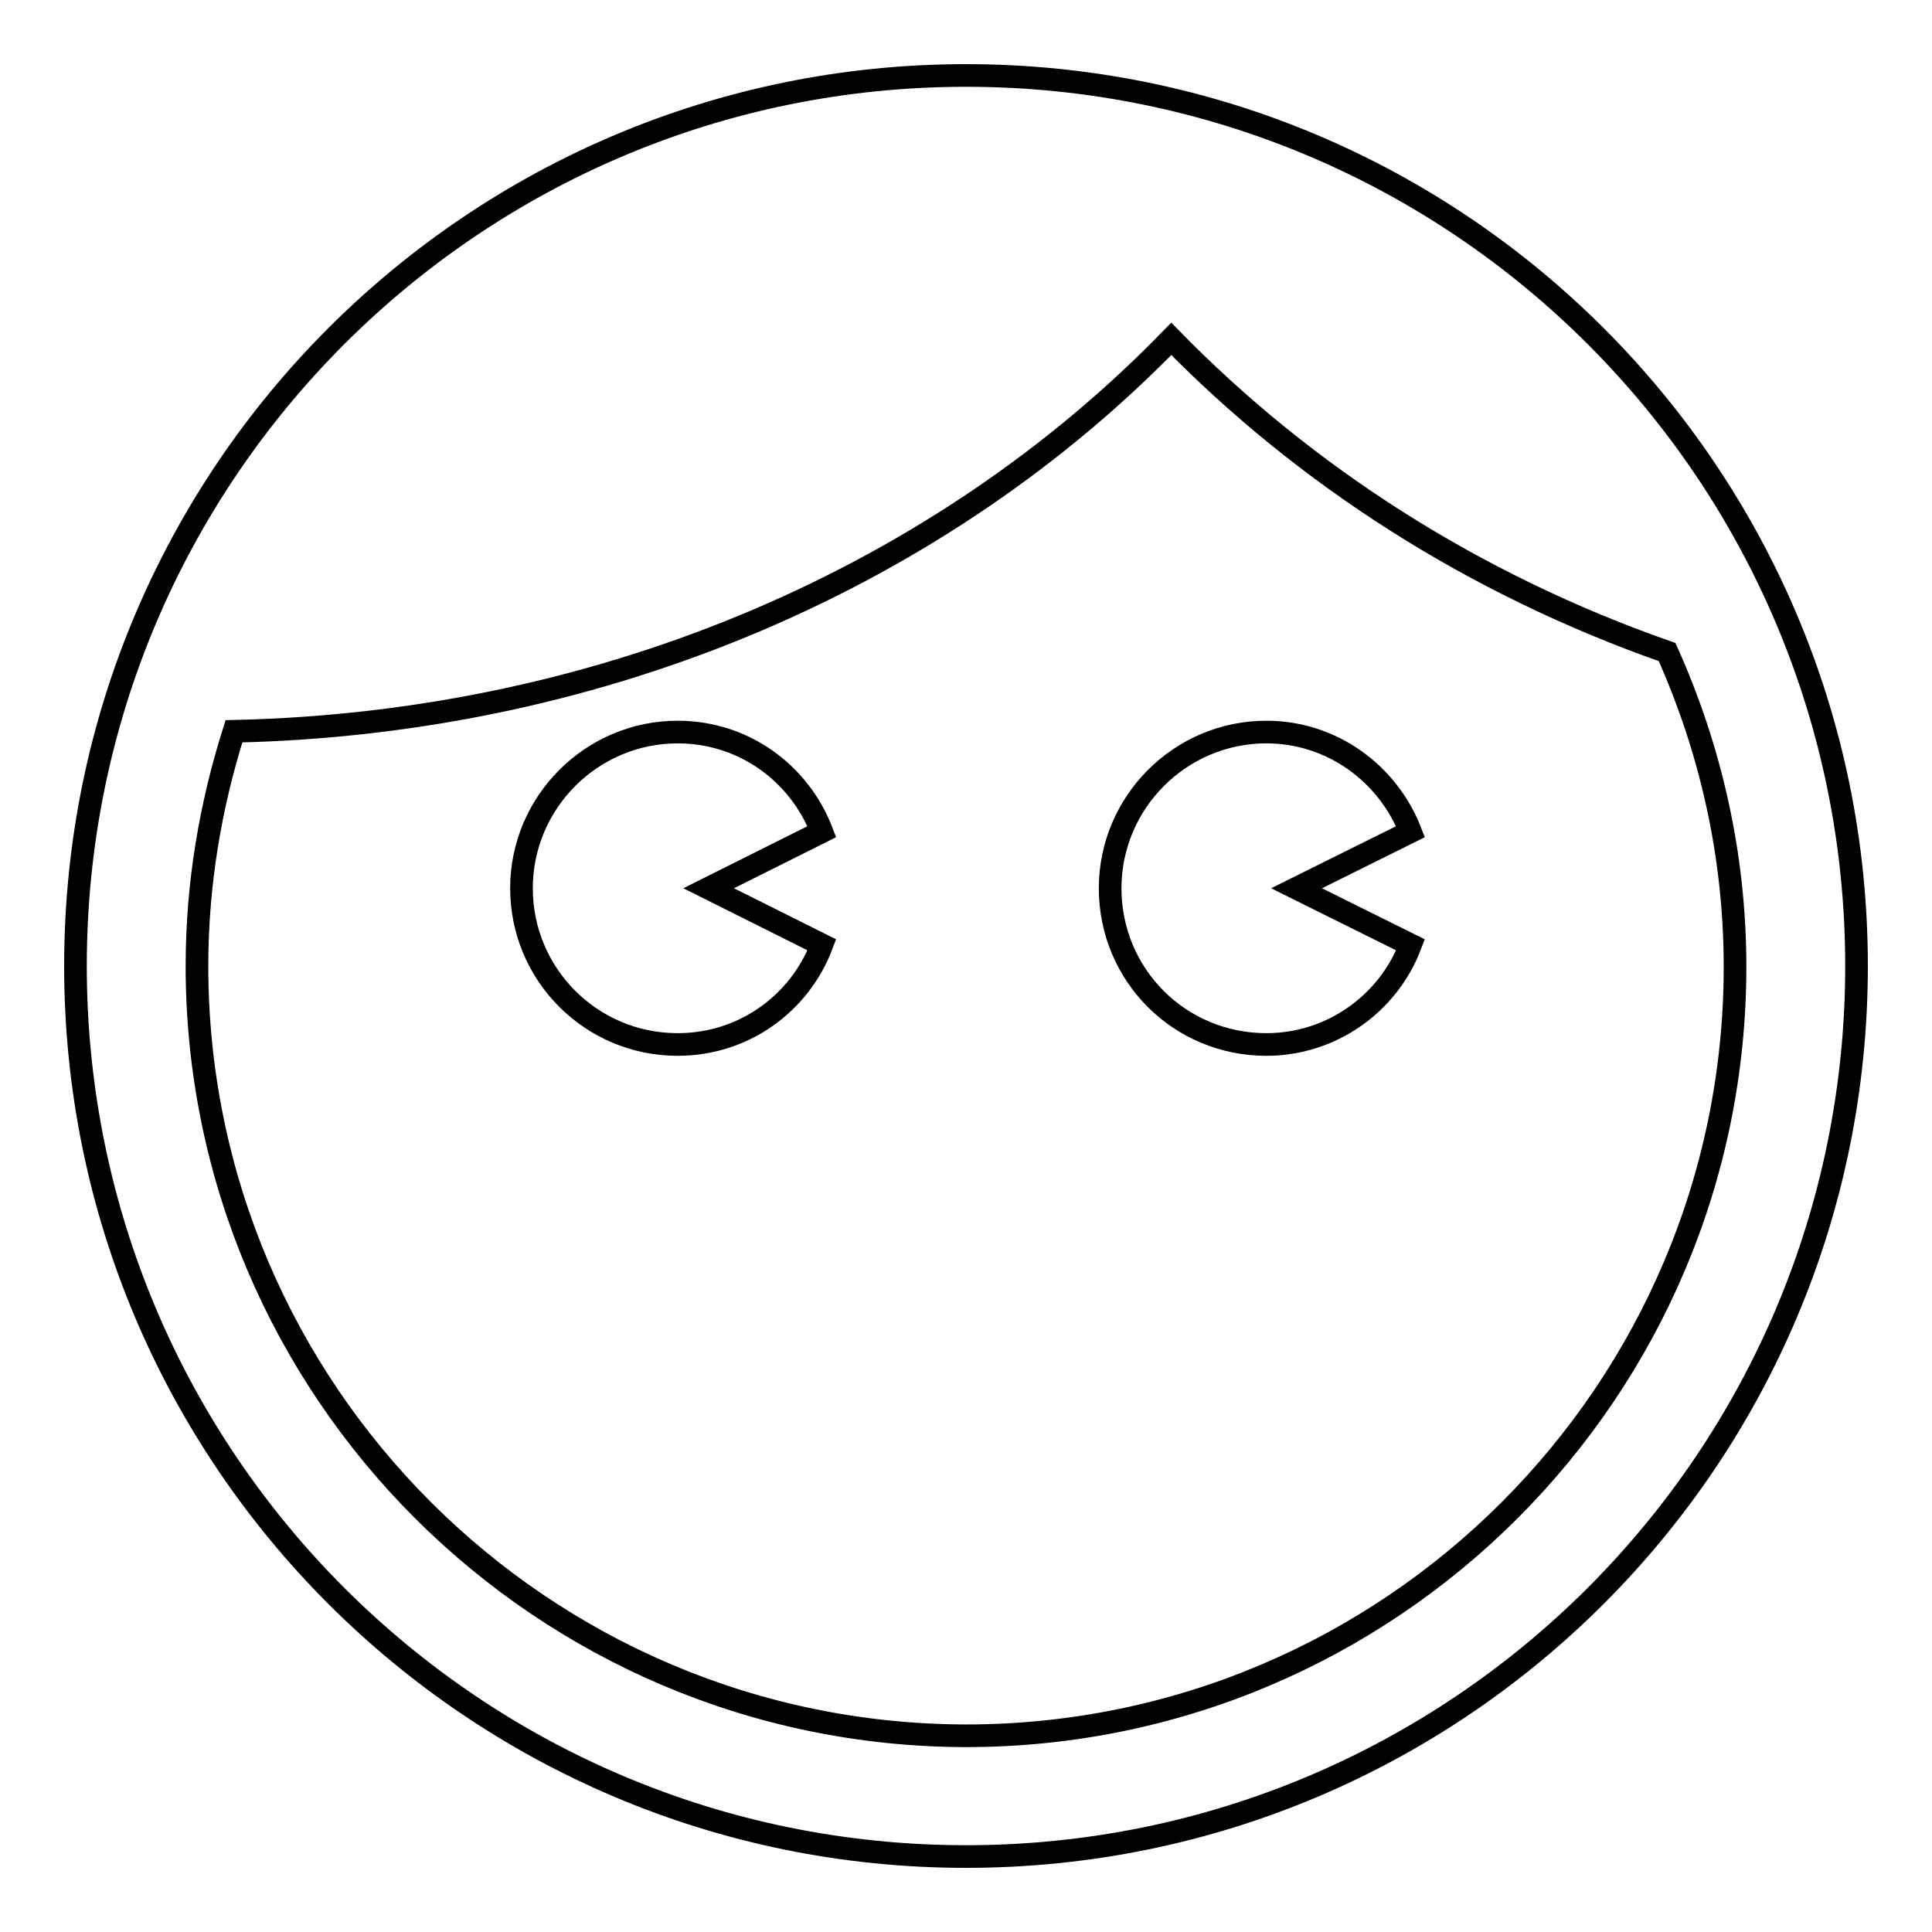 <?xml version="1.0" encoding="utf-8"?>
<!-- Svg Vector Icons : http://www.onlinewebfonts.com/icon -->
<!DOCTYPE svg PUBLIC "-//W3C//DTD SVG 1.1//EN" "http://www.w3.org/Graphics/SVG/1.1/DTD/svg11.dtd">
<svg version="1.1" xmlns="http://www.w3.org/2000/svg" xmlns:xlink="http://www.w3.org/1999/xlink" x="0px" y="0px" viewBox="0 0 256 256" enable-background="new 0 0 256 256" xml:space="preserve">
<g><g><path stroke-width="3" fill-opacity="0" stroke="#000000"  d="M246,128c0-65.2-52.8-118-118-118C62.8,10,10,62.8,10,128c0,65.2,52.8,118,118,118C193.2,246,246,193.2,246,128z M26.1,128c0-10.9,1.8-21.3,4.9-31.1c49.8-1.1,94.1-21,124.2-52c17.7,18.1,40,32.5,65.7,41.5c5.7,12.7,9,26.8,9,41.7c0,56.2-45.7,101.9-101.9,101.9C71.8,229.9,26.1,184.2,26.1,128z"/><path stroke-width="3" fill-opacity="0" stroke="#000000"  d="M89.8,97c-11.4,0-20.7,9.3-20.7,20.7c0,11.4,9.2,20.7,20.7,20.7c8.8,0,16.2-5.5,19.1-13.2l-15-7.5l15-7.5C105.9,102.4,98.5,97,89.8,97z"/><path stroke-width="3" fill-opacity="0" stroke="#000000"  d="M167.8,138.4c8.7,0,16.2-5.5,19.1-13.2l-15.1-7.5l15.1-7.5c-3-7.7-10.4-13.2-19.1-13.2c-11.4,0-20.7,9.3-20.7,20.7C147.1,129.2,156.3,138.4,167.8,138.4z"/></g></g>
</svg>